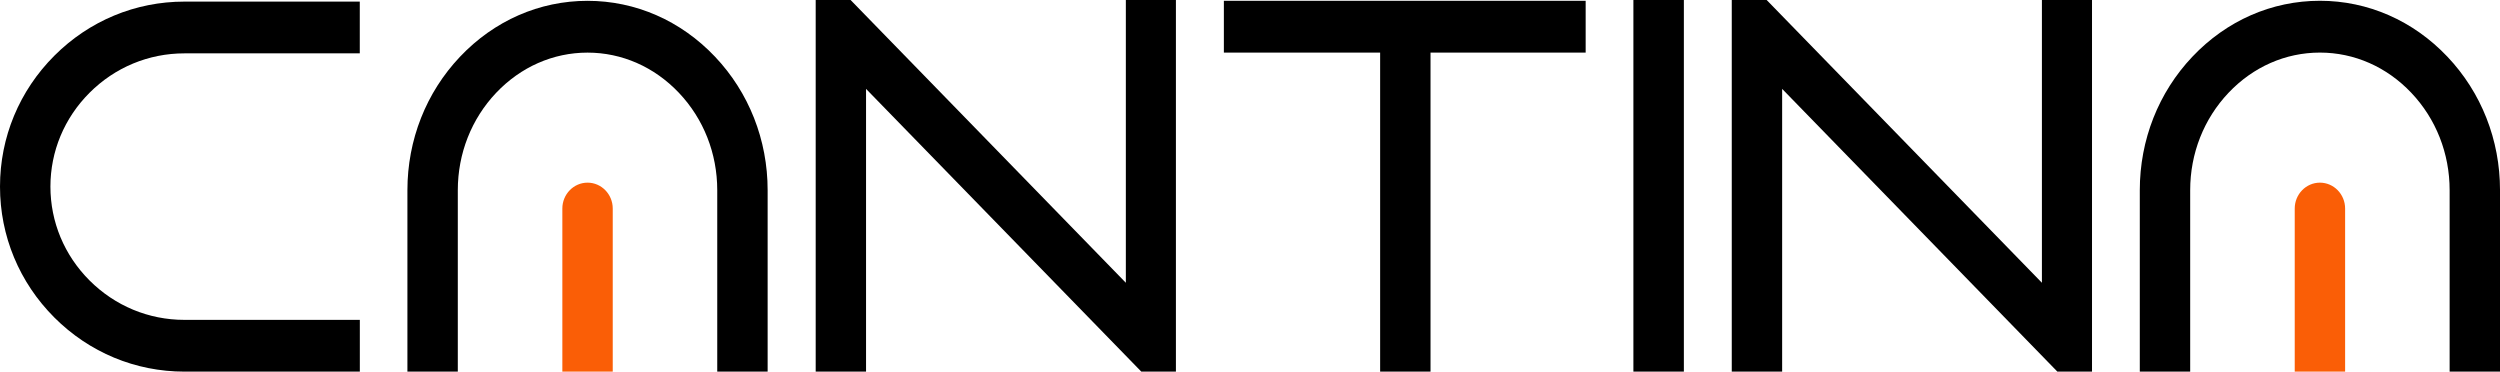 <svg width="148" height="22" viewBox="0 0 148 22" fill="none" xmlns="http://www.w3.org/2000/svg">
<g clip-path="url(#clip0_16598_5922)">
<path d="M34.782 0.049C31.936 0.049 29.257 1.223 27.236 3.356C25.225 5.476 24.119 8.284 24.119 11.26V22H27.102V11.26C27.102 9.086 27.909 7.039 29.373 5.494C30.828 3.96 32.748 3.115 34.782 3.115C36.816 3.115 38.736 3.96 40.191 5.494C41.656 7.039 42.461 9.086 42.461 11.26V22H45.444V11.26C45.444 8.284 44.338 5.476 42.328 3.356C40.307 1.223 37.627 0.049 34.782 0.049Z" fill="black"/>
<path d="M34.783 10.813C33.96 10.813 33.291 11.501 33.291 12.345V21.998H36.274V12.345C36.274 11.501 35.605 10.813 34.783 10.813Z" fill="#FA5E06"/>
<path d="M3.22 3.296C1.143 5.372 0 8.125 0 11.047C0 13.97 1.143 16.723 3.22 18.799C5.284 20.863 8.017 22 10.914 22H21.302V18.936H10.914C8.799 18.936 6.806 18.107 5.301 16.603C3.807 15.109 2.985 13.137 2.985 11.047C2.985 8.958 3.807 6.986 5.301 5.492C6.806 3.986 8.801 3.159 10.914 3.159H21.299V0.095H10.914C8.017 0.095 5.284 1.231 3.22 3.296Z" fill="black"/>
<path d="M144.884 3.354C142.863 1.223 140.184 0.046 137.338 0.046C134.493 0.046 131.813 1.22 129.792 3.354C127.782 5.474 126.676 8.282 126.676 11.258V21.998H129.659V11.258C129.659 9.084 130.466 7.037 131.93 5.492C133.385 3.957 135.304 3.113 137.338 3.113C139.372 3.113 141.292 3.957 142.747 5.492C144.213 7.037 145.018 9.084 145.018 11.258V21.998H148.001V11.258C148.001 8.282 146.895 5.474 144.884 3.354Z" fill="black"/>
<path d="M137.339 10.813C136.517 10.813 135.848 11.501 135.848 12.345V22H138.831V12.345C138.831 11.501 138.161 10.813 137.339 10.813Z" fill="#FA5E06"/>
<path d="M72.453 3.113H81.704V22H84.687V3.113H93.871V0.049H72.453V3.113Z" fill="black"/>
<path d="M66.65 16.74L50.355 0H48.289V22H51.27V5.262L67.565 22H69.614V0H66.65V16.74Z" fill="black"/>
<path d="M120.881 16.74L104.586 0H102.52V22H105.503V5.262L121.796 22H123.847V0H120.881V16.74Z" fill="black"/>
<path d="M99.685 0H96.697V22H99.685V0Z" fill="black"/>
</g>
<defs>
<clipPath id="clip0_16598_5922">
<rect width="148" height="22" fill="white"/>
</clipPath>
</defs>
</svg>
